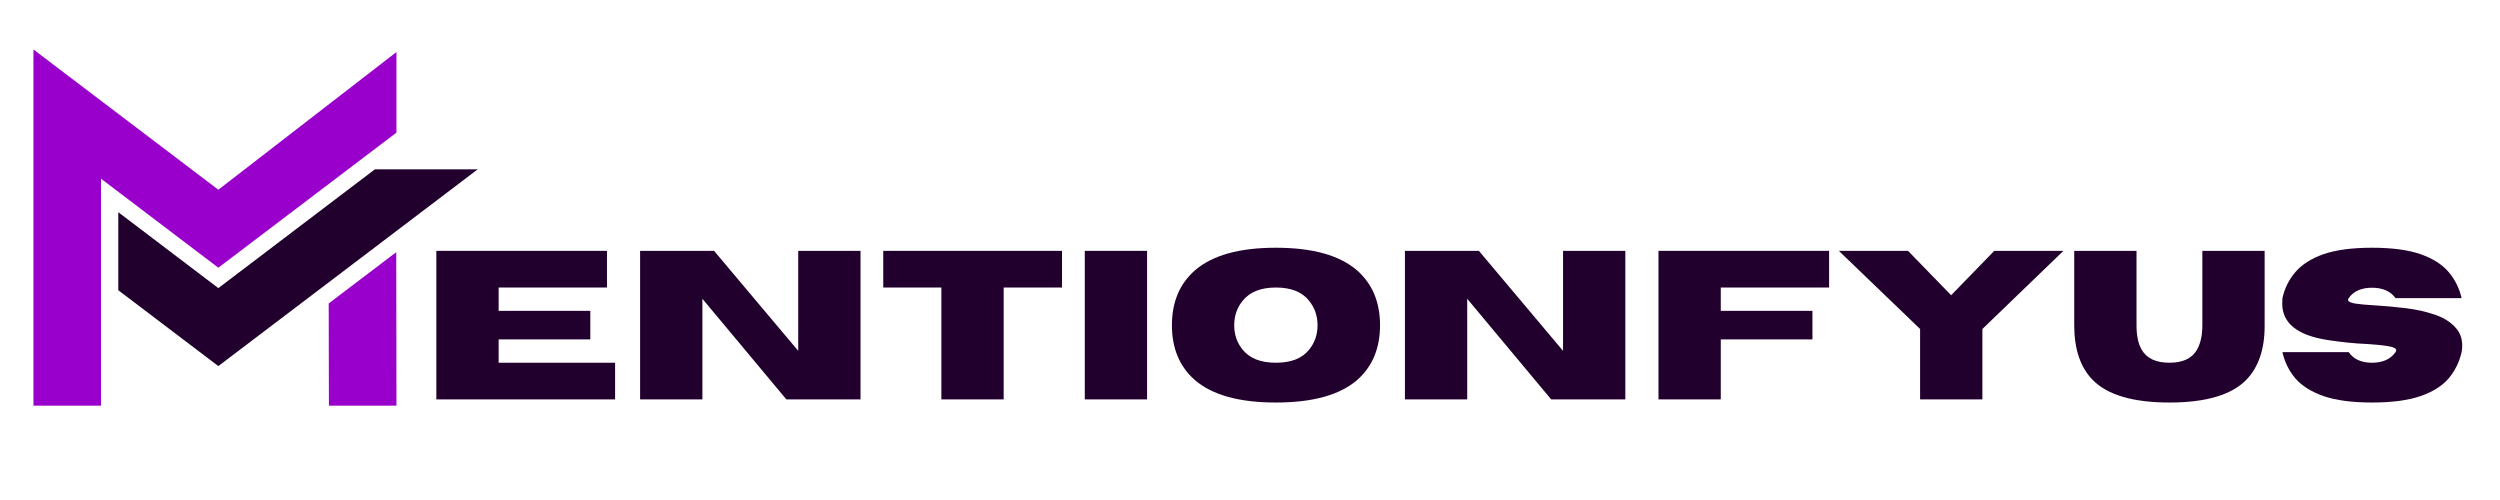 <?xml version="1.0" encoding="UTF-8"?> <svg xmlns="http://www.w3.org/2000/svg" xmlns:xlink="http://www.w3.org/1999/xlink" width="250" zoomAndPan="magnify" viewBox="0 0 187.5 37.5" height="50" preserveAspectRatio="xMidYMid meet" version="1.0"><defs><g></g><clipPath id="43b8bd84ee"><path d="M 2.473 3.711 L 30 3.711 L 30 30.426 L 2.473 30.426 Z M 2.473 3.711 " clip-rule="nonzero"></path></clipPath><clipPath id="498429efdb"><path d="M 8 12 L 35.867 12 L 35.867 28 L 8 28 Z M 8 12 " clip-rule="nonzero"></path></clipPath></defs><g clip-path="url(#43b8bd84ee)"><path fill="#9900cc" d="M 16.375 20.078 L 7.574 13.402 L 7.574 30.426 L 2.508 30.426 L 2.508 3.711 L 10.918 10.09 L 16.375 14.23 L 29.734 3.902 L 29.734 9.945 L 20.23 17.156 L 19.059 18.043 Z M 24.652 22.758 L 24.668 30.426 L 29.734 30.426 L 29.719 18.914 Z M 24.652 22.758 " fill-opacity="1" fill-rule="nonzero"></path></g><g clip-path="url(#498429efdb)"><path fill="#22002d" d="M 28.117 12.699 L 16.375 21.609 L 8.871 15.914 L 8.871 21.766 L 16.375 27.457 L 35.828 12.699 Z M 28.117 12.699 " fill-opacity="1" fill-rule="nonzero"></path></g><g fill="#22002d" fill-opacity="1"><g transform="translate(31.476, 29.955)"><g><path d="M 14.656 0 L 1.25 0 L 1.25 -11.141 L 14.047 -11.141 L 14.047 -8.391 L 5.922 -8.391 L 5.922 -6.641 L 12.797 -6.641 L 12.797 -4.5 L 5.922 -4.5 L 5.922 -2.75 L 14.656 -2.75 Z M 14.656 0 "></path></g></g></g><g fill="#22002d" fill-opacity="1"><g transform="translate(46.758, 29.955)"><g><path d="M 17.781 0 L 12.219 0 L 5.922 -7.547 L 5.922 0 L 1.25 0 L 1.25 -11.141 L 6.797 -11.141 L 13.109 -3.641 L 13.109 -11.141 L 17.781 -11.141 Z M 17.781 0 "></path></g></g></g><g fill="#22002d" fill-opacity="1"><g transform="translate(65.775, 29.955)"><g><path d="M 9.5 0 L 4.828 0 L 4.828 -8.391 L 0.469 -8.391 L 0.469 -11.141 L 13.875 -11.141 L 13.875 -8.391 L 9.5 -8.391 Z M 9.5 0 "></path></g></g></g><g fill="#22002d" fill-opacity="1"><g transform="translate(80.109, 29.955)"><g><path d="M 5.922 0 L 1.25 0 L 1.25 -11.141 L 5.922 -11.141 Z M 5.922 0 "></path></g></g></g><g fill="#22002d" fill-opacity="1"><g transform="translate(87.269, 29.955)"><g><path d="M 8.422 0.234 C 5.672 0.234 3.645 -0.328 2.344 -1.453 C 1.195 -2.461 0.625 -3.832 0.625 -5.562 C 0.625 -7.289 1.195 -8.66 2.344 -9.672 C 3.645 -10.805 5.672 -11.375 8.422 -11.375 C 11.18 -11.375 13.211 -10.805 14.516 -9.672 C 15.66 -8.66 16.234 -7.289 16.234 -5.562 C 16.234 -3.832 15.66 -2.461 14.516 -1.453 C 13.211 -0.328 11.18 0.234 8.422 0.234 Z M 8.422 -2.75 C 9.555 -2.75 10.383 -3.07 10.906 -3.719 C 11.332 -4.238 11.547 -4.852 11.547 -5.562 C 11.547 -6.27 11.332 -6.883 10.906 -7.406 C 10.383 -8.062 9.555 -8.391 8.422 -8.391 C 7.297 -8.391 6.469 -8.062 5.938 -7.406 C 5.508 -6.883 5.297 -6.27 5.297 -5.562 C 5.297 -4.852 5.508 -4.238 5.938 -3.719 C 6.469 -3.07 7.297 -2.75 8.422 -2.75 Z M 8.422 -2.75 "></path></g></g></g><g fill="#22002d" fill-opacity="1"><g transform="translate(104.119, 29.955)"><g><path d="M 17.781 0 L 12.219 0 L 5.922 -7.547 L 5.922 0 L 1.25 0 L 1.25 -11.141 L 6.797 -11.141 L 13.109 -3.641 L 13.109 -11.141 L 17.781 -11.141 Z M 17.781 0 "></path></g></g></g><g fill="#22002d" fill-opacity="1"><g transform="translate(123.136, 29.955)"><g><path d="M 5.922 0 L 1.25 0 L 1.25 -11.141 L 14.047 -11.141 L 14.047 -8.391 L 5.922 -8.391 L 5.922 -6.641 L 12.797 -6.641 L 12.797 -4.5 L 5.922 -4.5 Z M 5.922 0 "></path></g></g></g><g fill="#22002d" fill-opacity="1"><g transform="translate(137.804, 29.955)"><g><path d="M 10.875 0 L 6.203 0 L 6.203 -5.281 L 0.109 -11.141 L 5.297 -11.141 L 8.531 -7.812 L 11.766 -11.141 L 16.953 -11.141 L 10.875 -5.281 Z M 10.875 0 "></path></g></g></g><g fill="#22002d" fill-opacity="1"><g transform="translate(154.864, 29.955)"><g><path d="M 7.844 0.234 C 5.125 0.234 3.207 -0.328 2.094 -1.453 C 1.164 -2.398 0.703 -3.77 0.703 -5.562 L 0.703 -11.141 L 5.375 -11.141 L 5.375 -5.562 C 5.375 -4.781 5.504 -4.164 5.766 -3.719 C 6.148 -3.07 6.844 -2.75 7.844 -2.75 C 8.844 -2.75 9.531 -3.07 9.906 -3.719 C 10.176 -4.188 10.312 -4.801 10.312 -5.562 L 10.312 -11.141 L 14.984 -11.141 L 14.984 -5.5 C 14.984 -3.75 14.52 -2.398 13.594 -1.453 C 12.477 -0.328 10.562 0.234 7.844 0.234 Z M 7.844 0.234 "></path></g></g></g><g fill="#22002d" fill-opacity="1"><g transform="translate(170.542, 29.955)"><g><path d="M 7.359 0.234 C 5.859 0.234 4.645 0.07 3.719 -0.25 C 2.801 -0.57 2.098 -1.016 1.609 -1.578 C 1.129 -2.148 0.805 -2.805 0.641 -3.547 L 5.609 -3.547 C 5.973 -3.016 6.555 -2.75 7.359 -2.75 C 8.16 -2.75 8.75 -3.016 9.125 -3.547 C 9.156 -3.598 9.172 -3.645 9.172 -3.688 C 9.172 -3.82 8.984 -3.922 8.609 -3.984 C 8.234 -4.055 7.68 -4.113 6.953 -4.156 C 6.023 -4.195 5.051 -4.297 4.031 -4.453 C 1.758 -4.805 0.625 -5.719 0.625 -7.188 C 0.625 -7.312 0.629 -7.445 0.641 -7.594 C 0.805 -8.332 1.129 -8.984 1.609 -9.547 C 2.098 -10.117 2.801 -10.566 3.719 -10.891 C 4.645 -11.211 5.859 -11.375 7.359 -11.375 C 8.867 -11.375 10.082 -11.211 11 -10.891 C 11.926 -10.566 12.629 -10.117 13.109 -9.547 C 13.586 -8.984 13.91 -8.332 14.078 -7.594 L 9.125 -7.594 C 8.75 -8.113 8.16 -8.375 7.359 -8.375 C 6.555 -8.375 5.973 -8.113 5.609 -7.594 C 5.578 -7.551 5.562 -7.508 5.562 -7.469 C 5.562 -7.344 5.738 -7.25 6.094 -7.188 C 6.445 -7.133 6.969 -7.086 7.656 -7.047 C 8.352 -7.004 9.094 -6.938 9.875 -6.844 C 10.656 -6.75 11.383 -6.586 12.062 -6.359 C 12.75 -6.129 13.285 -5.785 13.672 -5.328 C 13.973 -4.984 14.125 -4.547 14.125 -4.016 C 14.125 -3.867 14.109 -3.711 14.078 -3.547 C 13.91 -2.805 13.586 -2.148 13.109 -1.578 C 12.629 -1.016 11.926 -0.57 11 -0.25 C 10.082 0.07 8.867 0.234 7.359 0.234 Z M 7.359 0.234 "></path></g></g></g></svg> 